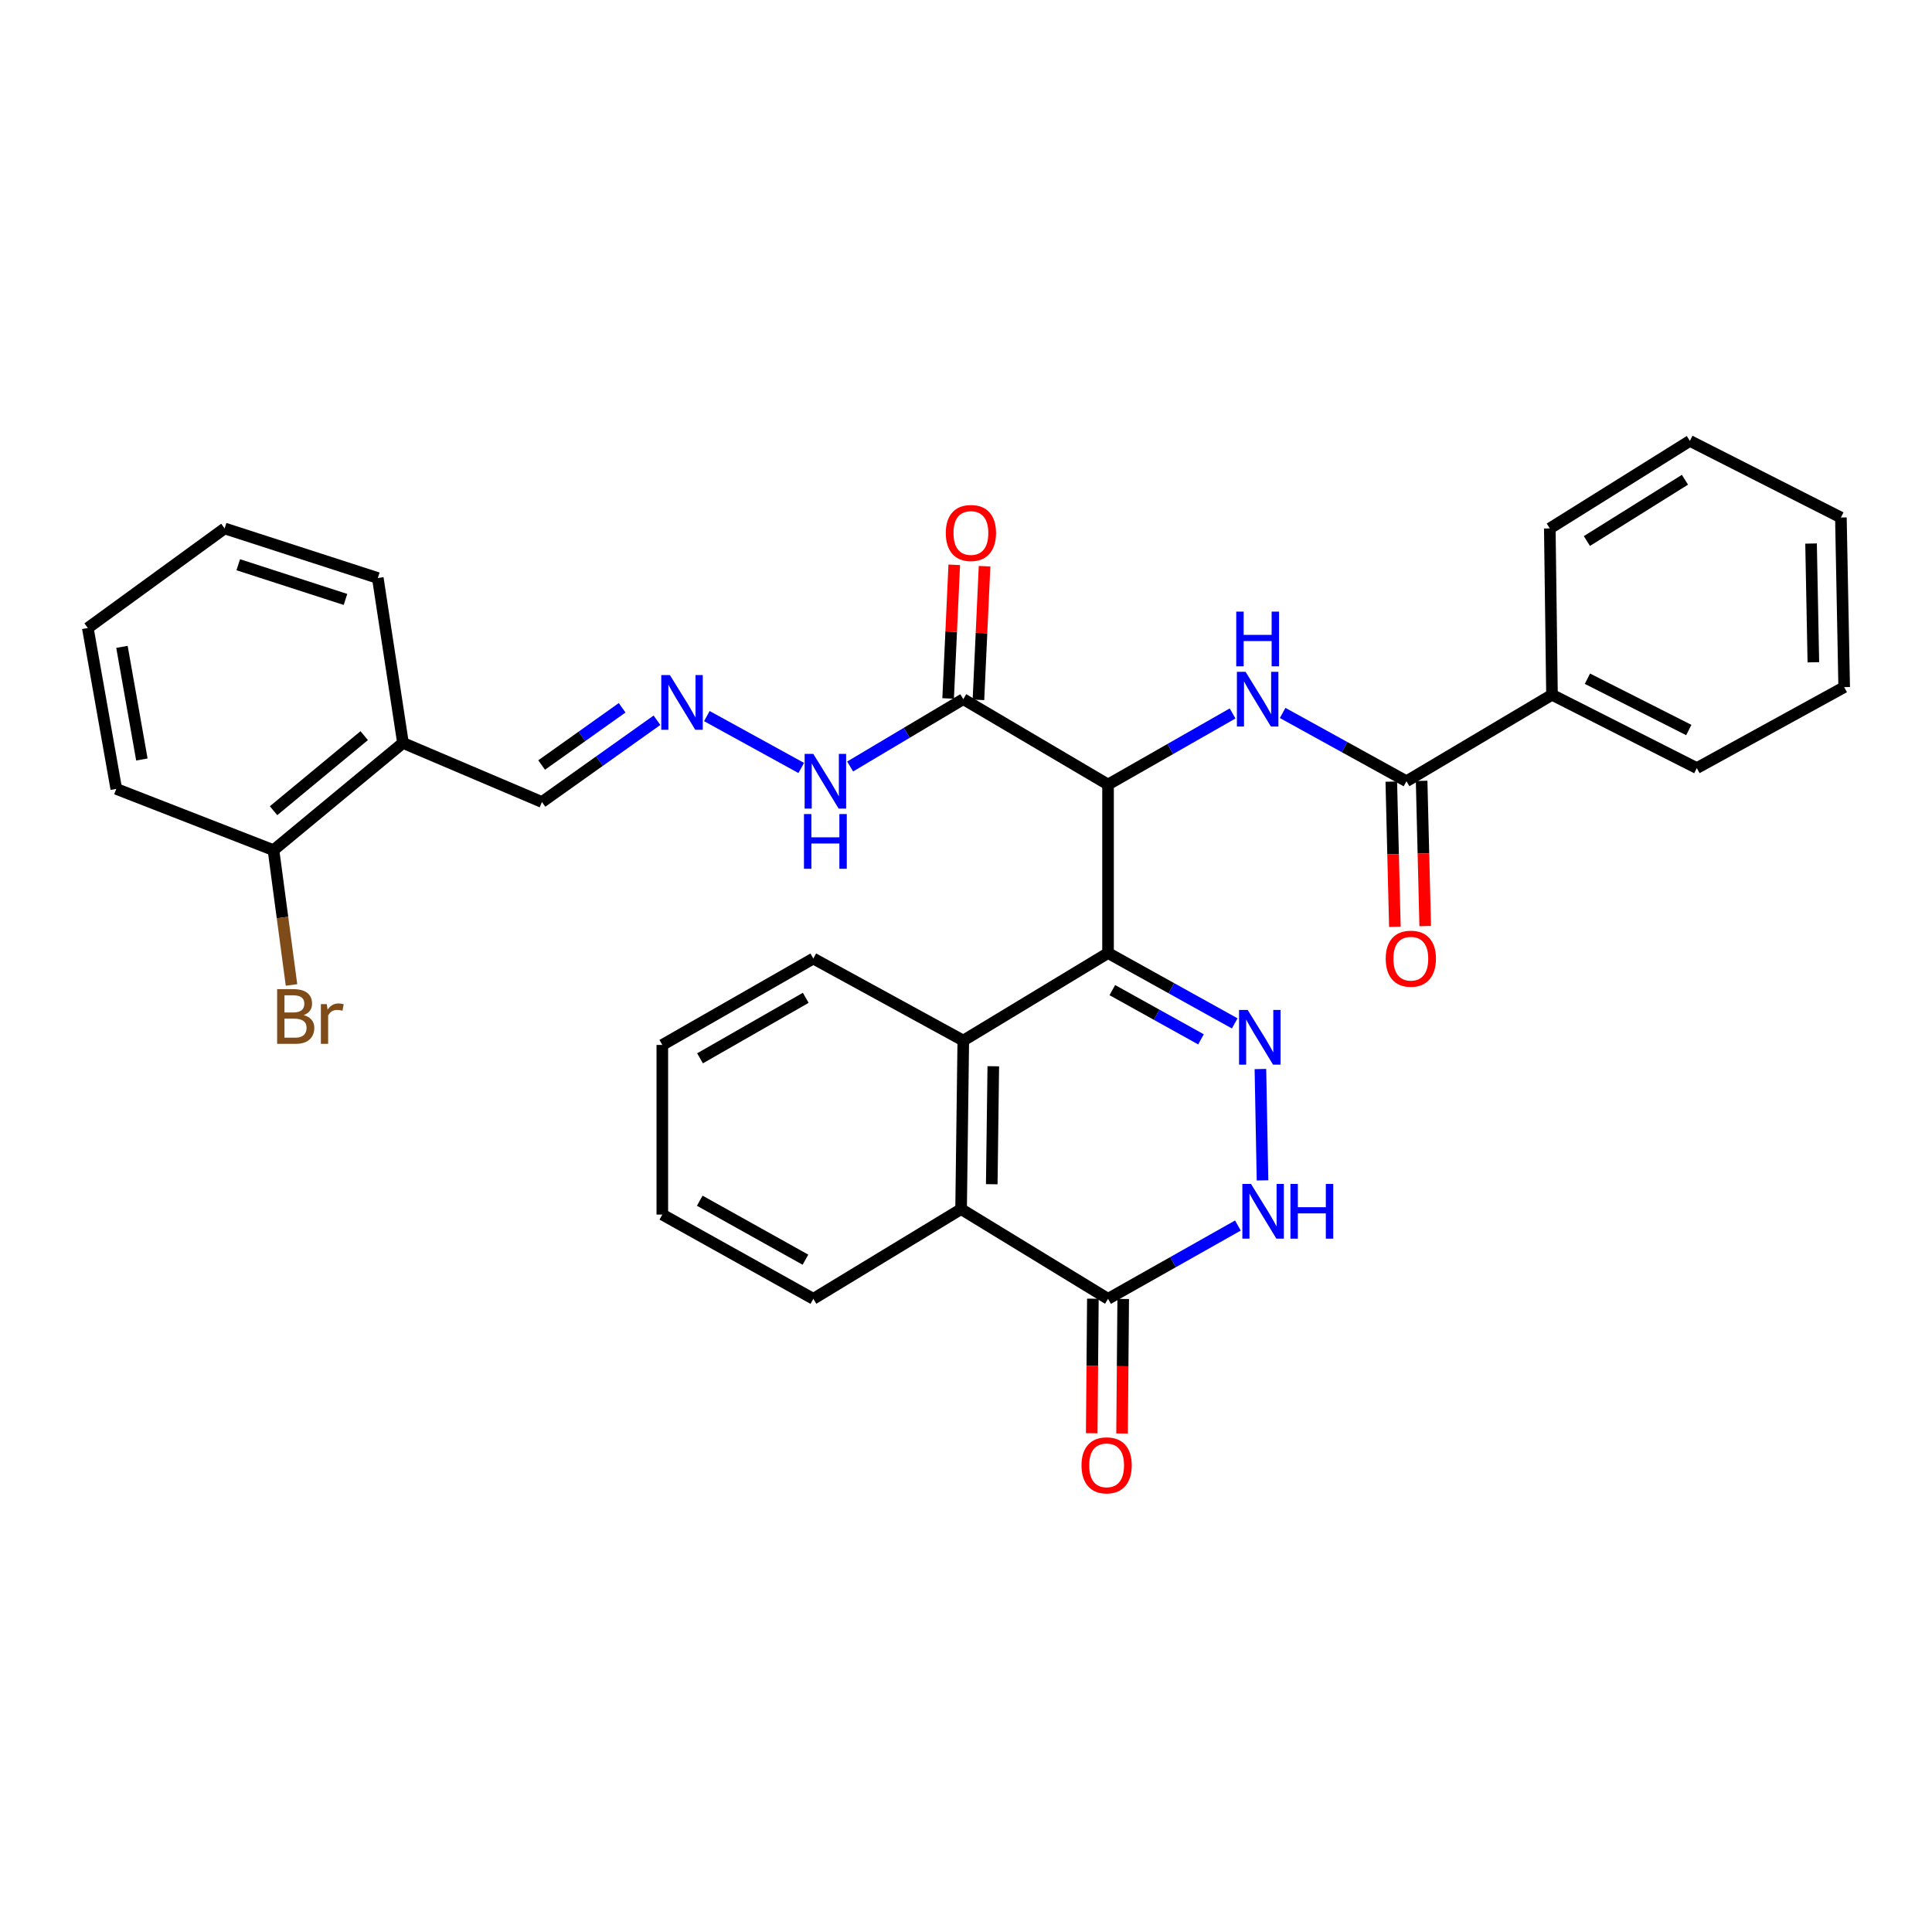 <?xml version='1.0' encoding='iso-8859-1'?>
<svg version='1.1' baseProfile='full'
              xmlns='http://www.w3.org/2000/svg'
                      xmlns:rdkit='http://www.rdkit.org/xml'
                      xmlns:xlink='http://www.w3.org/1999/xlink'
                  xml:space='preserve'
width='1000px' height='1000px' viewBox='0 0 1000 1000'>
<!-- END OF HEADER -->
<rect style='opacity:1.0;fill:#FFFFFF;stroke:none' width='1000' height='1000' x='0' y='0'> </rect>
<path class='bond-0' d='M 573.52,493.291 L 573.52,406.075' style='fill:none;fill-rule:evenodd;stroke:#000000;stroke-width:6px;stroke-linecap:butt;stroke-linejoin:miter;stroke-opacity:1' />
<path class='bond-1' d='M 573.52,493.291 L 606.304,511.498' style='fill:none;fill-rule:evenodd;stroke:#000000;stroke-width:6px;stroke-linecap:butt;stroke-linejoin:miter;stroke-opacity:1' />
<path class='bond-1' d='M 606.304,511.498 L 639.087,529.704' style='fill:none;fill-rule:evenodd;stroke:#0000FF;stroke-width:6px;stroke-linecap:butt;stroke-linejoin:miter;stroke-opacity:1' />
<path class='bond-1' d='M 575.732,512.48 L 598.68,525.225' style='fill:none;fill-rule:evenodd;stroke:#000000;stroke-width:6px;stroke-linecap:butt;stroke-linejoin:miter;stroke-opacity:1' />
<path class='bond-1' d='M 598.68,525.225 L 621.629,537.969' style='fill:none;fill-rule:evenodd;stroke:#0000FF;stroke-width:6px;stroke-linecap:butt;stroke-linejoin:miter;stroke-opacity:1' />
<path class='bond-4' d='M 573.52,493.291 L 498.596,538.6' style='fill:none;fill-rule:evenodd;stroke:#000000;stroke-width:6px;stroke-linecap:butt;stroke-linejoin:miter;stroke-opacity:1' />
<path class='bond-2' d='M 573.52,406.075 L 605.754,387.68' style='fill:none;fill-rule:evenodd;stroke:#000000;stroke-width:6px;stroke-linecap:butt;stroke-linejoin:miter;stroke-opacity:1' />
<path class='bond-2' d='M 605.754,387.68 L 637.988,369.284' style='fill:none;fill-rule:evenodd;stroke:#0000FF;stroke-width:6px;stroke-linecap:butt;stroke-linejoin:miter;stroke-opacity:1' />
<path class='bond-5' d='M 573.52,406.075 L 498.596,361.883' style='fill:none;fill-rule:evenodd;stroke:#000000;stroke-width:6px;stroke-linecap:butt;stroke-linejoin:miter;stroke-opacity:1' />
<path class='bond-3' d='M 652.385,553.328 L 653.479,610.966' style='fill:none;fill-rule:evenodd;stroke:#0000FF;stroke-width:6px;stroke-linecap:butt;stroke-linejoin:miter;stroke-opacity:1' />
<path class='bond-7' d='M 663.896,369.019 L 695.94,386.692' style='fill:none;fill-rule:evenodd;stroke:#0000FF;stroke-width:6px;stroke-linecap:butt;stroke-linejoin:miter;stroke-opacity:1' />
<path class='bond-7' d='M 695.94,386.692 L 727.984,404.365' style='fill:none;fill-rule:evenodd;stroke:#000000;stroke-width:6px;stroke-linecap:butt;stroke-linejoin:miter;stroke-opacity:1' />
<path class='bond-32' d='M 640.739,634.329 L 607.13,653.298' style='fill:none;fill-rule:evenodd;stroke:#0000FF;stroke-width:6px;stroke-linecap:butt;stroke-linejoin:miter;stroke-opacity:1' />
<path class='bond-32' d='M 607.13,653.298 L 573.52,672.267' style='fill:none;fill-rule:evenodd;stroke:#000000;stroke-width:6px;stroke-linecap:butt;stroke-linejoin:miter;stroke-opacity:1' />
<path class='bond-8' d='M 498.596,538.6 L 497.462,625.833' style='fill:none;fill-rule:evenodd;stroke:#000000;stroke-width:6px;stroke-linecap:butt;stroke-linejoin:miter;stroke-opacity:1' />
<path class='bond-8' d='M 514.126,551.889 L 513.332,612.952' style='fill:none;fill-rule:evenodd;stroke:#000000;stroke-width:6px;stroke-linecap:butt;stroke-linejoin:miter;stroke-opacity:1' />
<path class='bond-19' d='M 498.596,538.6 L 420.976,496.135' style='fill:none;fill-rule:evenodd;stroke:#000000;stroke-width:6px;stroke-linecap:butt;stroke-linejoin:miter;stroke-opacity:1' />
<path class='bond-11' d='M 498.596,361.883 L 469.312,379.31' style='fill:none;fill-rule:evenodd;stroke:#000000;stroke-width:6px;stroke-linecap:butt;stroke-linejoin:miter;stroke-opacity:1' />
<path class='bond-11' d='M 469.312,379.31 L 440.029,396.738' style='fill:none;fill-rule:evenodd;stroke:#0000FF;stroke-width:6px;stroke-linecap:butt;stroke-linejoin:miter;stroke-opacity:1' />
<path class='bond-12' d='M 506.438,362.242 L 508.022,327.654' style='fill:none;fill-rule:evenodd;stroke:#000000;stroke-width:6px;stroke-linecap:butt;stroke-linejoin:miter;stroke-opacity:1' />
<path class='bond-12' d='M 508.022,327.654 L 509.607,293.066' style='fill:none;fill-rule:evenodd;stroke:#FF0000;stroke-width:6px;stroke-linecap:butt;stroke-linejoin:miter;stroke-opacity:1' />
<path class='bond-12' d='M 490.753,361.524 L 492.337,326.936' style='fill:none;fill-rule:evenodd;stroke:#000000;stroke-width:6px;stroke-linecap:butt;stroke-linejoin:miter;stroke-opacity:1' />
<path class='bond-12' d='M 492.337,326.936 L 493.921,292.348' style='fill:none;fill-rule:evenodd;stroke:#FF0000;stroke-width:6px;stroke-linecap:butt;stroke-linejoin:miter;stroke-opacity:1' />
<path class='bond-6' d='M 573.52,672.267 L 497.462,625.833' style='fill:none;fill-rule:evenodd;stroke:#000000;stroke-width:6px;stroke-linecap:butt;stroke-linejoin:miter;stroke-opacity:1' />
<path class='bond-14' d='M 565.669,672.2 L 565.373,707.018' style='fill:none;fill-rule:evenodd;stroke:#000000;stroke-width:6px;stroke-linecap:butt;stroke-linejoin:miter;stroke-opacity:1' />
<path class='bond-14' d='M 565.373,707.018 L 565.077,741.835' style='fill:none;fill-rule:evenodd;stroke:#FF0000;stroke-width:6px;stroke-linecap:butt;stroke-linejoin:miter;stroke-opacity:1' />
<path class='bond-14' d='M 581.371,672.334 L 581.074,707.151' style='fill:none;fill-rule:evenodd;stroke:#000000;stroke-width:6px;stroke-linecap:butt;stroke-linejoin:miter;stroke-opacity:1' />
<path class='bond-14' d='M 581.074,707.151 L 580.778,741.969' style='fill:none;fill-rule:evenodd;stroke:#FF0000;stroke-width:6px;stroke-linecap:butt;stroke-linejoin:miter;stroke-opacity:1' />
<path class='bond-13' d='M 720.135,404.559 L 721.06,442.136' style='fill:none;fill-rule:evenodd;stroke:#000000;stroke-width:6px;stroke-linecap:butt;stroke-linejoin:miter;stroke-opacity:1' />
<path class='bond-13' d='M 721.06,442.136 L 721.985,479.713' style='fill:none;fill-rule:evenodd;stroke:#FF0000;stroke-width:6px;stroke-linecap:butt;stroke-linejoin:miter;stroke-opacity:1' />
<path class='bond-13' d='M 735.832,404.172 L 736.757,441.749' style='fill:none;fill-rule:evenodd;stroke:#000000;stroke-width:6px;stroke-linecap:butt;stroke-linejoin:miter;stroke-opacity:1' />
<path class='bond-13' d='M 736.757,441.749 L 737.683,479.327' style='fill:none;fill-rule:evenodd;stroke:#FF0000;stroke-width:6px;stroke-linecap:butt;stroke-linejoin:miter;stroke-opacity:1' />
<path class='bond-15' d='M 727.984,404.365 L 803.309,359.615' style='fill:none;fill-rule:evenodd;stroke:#000000;stroke-width:6px;stroke-linecap:butt;stroke-linejoin:miter;stroke-opacity:1' />
<path class='bond-20' d='M 497.462,625.833 L 420.976,672.267' style='fill:none;fill-rule:evenodd;stroke:#000000;stroke-width:6px;stroke-linecap:butt;stroke-linejoin:miter;stroke-opacity:1' />
<path class='bond-9' d='M 365.869,370.65 L 414.723,397.501' style='fill:none;fill-rule:evenodd;stroke:#0000FF;stroke-width:6px;stroke-linecap:butt;stroke-linejoin:miter;stroke-opacity:1' />
<path class='bond-17' d='M 340.048,372.8 L 310.281,393.96' style='fill:none;fill-rule:evenodd;stroke:#0000FF;stroke-width:6px;stroke-linecap:butt;stroke-linejoin:miter;stroke-opacity:1' />
<path class='bond-17' d='M 310.281,393.96 L 280.513,415.121' style='fill:none;fill-rule:evenodd;stroke:#000000;stroke-width:6px;stroke-linecap:butt;stroke-linejoin:miter;stroke-opacity:1' />
<path class='bond-17' d='M 322.021,366.35 L 301.183,381.163' style='fill:none;fill-rule:evenodd;stroke:#0000FF;stroke-width:6px;stroke-linecap:butt;stroke-linejoin:miter;stroke-opacity:1' />
<path class='bond-17' d='M 301.183,381.163 L 280.346,395.975' style='fill:none;fill-rule:evenodd;stroke:#000000;stroke-width:6px;stroke-linecap:butt;stroke-linejoin:miter;stroke-opacity:1' />
<path class='bond-10' d='M 208.58,384.537 L 280.513,415.121' style='fill:none;fill-rule:evenodd;stroke:#000000;stroke-width:6px;stroke-linecap:butt;stroke-linejoin:miter;stroke-opacity:1' />
<path class='bond-16' d='M 208.58,384.537 L 141.559,440.035' style='fill:none;fill-rule:evenodd;stroke:#000000;stroke-width:6px;stroke-linecap:butt;stroke-linejoin:miter;stroke-opacity:1' />
<path class='bond-16' d='M 188.513,380.768 L 141.598,419.617' style='fill:none;fill-rule:evenodd;stroke:#000000;stroke-width:6px;stroke-linecap:butt;stroke-linejoin:miter;stroke-opacity:1' />
<path class='bond-21' d='M 208.58,384.537 L 195.548,299.18' style='fill:none;fill-rule:evenodd;stroke:#000000;stroke-width:6px;stroke-linecap:butt;stroke-linejoin:miter;stroke-opacity:1' />
<path class='bond-22' d='M 803.309,359.615 L 878.269,397.561' style='fill:none;fill-rule:evenodd;stroke:#000000;stroke-width:6px;stroke-linecap:butt;stroke-linejoin:miter;stroke-opacity:1' />
<path class='bond-22' d='M 821.645,351.298 L 874.117,377.86' style='fill:none;fill-rule:evenodd;stroke:#000000;stroke-width:6px;stroke-linecap:butt;stroke-linejoin:miter;stroke-opacity:1' />
<path class='bond-23' d='M 803.309,359.615 L 802.175,273.516' style='fill:none;fill-rule:evenodd;stroke:#000000;stroke-width:6px;stroke-linecap:butt;stroke-linejoin:miter;stroke-opacity:1' />
<path class='bond-18' d='M 141.559,440.035 L 146.221,474.923' style='fill:none;fill-rule:evenodd;stroke:#000000;stroke-width:6px;stroke-linecap:butt;stroke-linejoin:miter;stroke-opacity:1' />
<path class='bond-18' d='M 146.221,474.923 L 150.883,509.811' style='fill:none;fill-rule:evenodd;stroke:#7F4C19;stroke-width:6px;stroke-linecap:butt;stroke-linejoin:miter;stroke-opacity:1' />
<path class='bond-24' d='M 141.559,440.035 L 60.179,408.335' style='fill:none;fill-rule:evenodd;stroke:#000000;stroke-width:6px;stroke-linecap:butt;stroke-linejoin:miter;stroke-opacity:1' />
<path class='bond-25' d='M 420.976,496.135 L 342.815,540.859' style='fill:none;fill-rule:evenodd;stroke:#000000;stroke-width:6px;stroke-linecap:butt;stroke-linejoin:miter;stroke-opacity:1' />
<path class='bond-25' d='M 417.05,516.472 L 362.337,547.779' style='fill:none;fill-rule:evenodd;stroke:#000000;stroke-width:6px;stroke-linecap:butt;stroke-linejoin:miter;stroke-opacity:1' />
<path class='bond-33' d='M 420.976,672.267 L 342.815,628.659' style='fill:none;fill-rule:evenodd;stroke:#000000;stroke-width:6px;stroke-linecap:butt;stroke-linejoin:miter;stroke-opacity:1' />
<path class='bond-33' d='M 416.902,652.014 L 362.189,621.488' style='fill:none;fill-rule:evenodd;stroke:#000000;stroke-width:6px;stroke-linecap:butt;stroke-linejoin:miter;stroke-opacity:1' />
<path class='bond-27' d='M 195.548,299.18 L 116.262,273.516' style='fill:none;fill-rule:evenodd;stroke:#000000;stroke-width:6px;stroke-linecap:butt;stroke-linejoin:miter;stroke-opacity:1' />
<path class='bond-27' d='M 178.819,310.269 L 123.319,292.304' style='fill:none;fill-rule:evenodd;stroke:#000000;stroke-width:6px;stroke-linecap:butt;stroke-linejoin:miter;stroke-opacity:1' />
<path class='bond-30' d='M 878.269,397.561 L 954.545,355.663' style='fill:none;fill-rule:evenodd;stroke:#000000;stroke-width:6px;stroke-linecap:butt;stroke-linejoin:miter;stroke-opacity:1' />
<path class='bond-28' d='M 802.175,273.516 L 874.675,228.207' style='fill:none;fill-rule:evenodd;stroke:#000000;stroke-width:6px;stroke-linecap:butt;stroke-linejoin:miter;stroke-opacity:1' />
<path class='bond-28' d='M 821.372,280.035 L 872.122,248.319' style='fill:none;fill-rule:evenodd;stroke:#000000;stroke-width:6px;stroke-linecap:butt;stroke-linejoin:miter;stroke-opacity:1' />
<path class='bond-35' d='M 60.179,408.335 L 45.455,325.062' style='fill:none;fill-rule:evenodd;stroke:#000000;stroke-width:6px;stroke-linecap:butt;stroke-linejoin:miter;stroke-opacity:1' />
<path class='bond-35' d='M 73.433,393.11 L 63.125,334.819' style='fill:none;fill-rule:evenodd;stroke:#000000;stroke-width:6px;stroke-linecap:butt;stroke-linejoin:miter;stroke-opacity:1' />
<path class='bond-26' d='M 342.815,540.859 L 342.815,628.659' style='fill:none;fill-rule:evenodd;stroke:#000000;stroke-width:6px;stroke-linecap:butt;stroke-linejoin:miter;stroke-opacity:1' />
<path class='bond-29' d='M 116.262,273.516 L 45.455,325.062' style='fill:none;fill-rule:evenodd;stroke:#000000;stroke-width:6px;stroke-linecap:butt;stroke-linejoin:miter;stroke-opacity:1' />
<path class='bond-31' d='M 874.675,228.207 L 952.844,267.863' style='fill:none;fill-rule:evenodd;stroke:#000000;stroke-width:6px;stroke-linecap:butt;stroke-linejoin:miter;stroke-opacity:1' />
<path class='bond-34' d='M 954.545,355.663 L 952.844,267.863' style='fill:none;fill-rule:evenodd;stroke:#000000;stroke-width:6px;stroke-linecap:butt;stroke-linejoin:miter;stroke-opacity:1' />
<path class='bond-34' d='M 938.591,342.797 L 937.401,281.337' style='fill:none;fill-rule:evenodd;stroke:#000000;stroke-width:6px;stroke-linecap:butt;stroke-linejoin:miter;stroke-opacity:1' />
<path  class='atom-2' d='M 645.813 522.756
L 655.093 537.756
Q 656.013 539.236, 657.493 541.916
Q 658.973 544.596, 659.053 544.756
L 659.053 522.756
L 662.813 522.756
L 662.813 551.076
L 658.933 551.076
L 648.973 534.676
Q 647.813 532.756, 646.573 530.556
Q 645.373 528.356, 645.013 527.676
L 645.013 551.076
L 641.333 551.076
L 641.333 522.756
L 645.813 522.756
' fill='#0000FF'/>
<path  class='atom-3' d='M 644.697 347.723
L 653.977 362.723
Q 654.897 364.203, 656.377 366.883
Q 657.857 369.563, 657.937 369.723
L 657.937 347.723
L 661.697 347.723
L 661.697 376.043
L 657.817 376.043
L 647.857 359.643
Q 646.697 357.723, 645.457 355.523
Q 644.257 353.323, 643.897 352.643
L 643.897 376.043
L 640.217 376.043
L 640.217 347.723
L 644.697 347.723
' fill='#0000FF'/>
<path  class='atom-3' d='M 639.877 316.571
L 643.717 316.571
L 643.717 328.611
L 658.197 328.611
L 658.197 316.571
L 662.037 316.571
L 662.037 344.891
L 658.197 344.891
L 658.197 331.811
L 643.717 331.811
L 643.717 344.891
L 639.877 344.891
L 639.877 316.571
' fill='#0000FF'/>
<path  class='atom-4' d='M 647.523 612.807
L 656.803 627.807
Q 657.723 629.287, 659.203 631.967
Q 660.683 634.647, 660.763 634.807
L 660.763 612.807
L 664.523 612.807
L 664.523 641.127
L 660.643 641.127
L 650.683 624.727
Q 649.523 622.807, 648.283 620.607
Q 647.083 618.407, 646.723 617.727
L 646.723 641.127
L 643.043 641.127
L 643.043 612.807
L 647.523 612.807
' fill='#0000FF'/>
<path  class='atom-4' d='M 667.923 612.807
L 671.763 612.807
L 671.763 624.847
L 686.243 624.847
L 686.243 612.807
L 690.083 612.807
L 690.083 641.127
L 686.243 641.127
L 686.243 628.047
L 671.763 628.047
L 671.763 641.127
L 667.923 641.127
L 667.923 612.807
' fill='#0000FF'/>
<path  class='atom-10' d='M 346.752 349.424
L 356.032 364.424
Q 356.952 365.904, 358.432 368.584
Q 359.912 371.264, 359.992 371.424
L 359.992 349.424
L 363.752 349.424
L 363.752 377.744
L 359.872 377.744
L 349.912 361.344
Q 348.752 359.424, 347.512 357.224
Q 346.312 355.024, 345.952 354.344
L 345.952 377.744
L 342.272 377.744
L 342.272 349.424
L 346.752 349.424
' fill='#0000FF'/>
<path  class='atom-12' d='M 420.953 390.205
L 430.233 405.205
Q 431.153 406.685, 432.633 409.365
Q 434.113 412.045, 434.193 412.205
L 434.193 390.205
L 437.953 390.205
L 437.953 418.525
L 434.073 418.525
L 424.113 402.125
Q 422.953 400.205, 421.713 398.005
Q 420.513 395.805, 420.153 395.125
L 420.153 418.525
L 416.473 418.525
L 416.473 390.205
L 420.953 390.205
' fill='#0000FF'/>
<path  class='atom-12' d='M 416.133 421.357
L 419.973 421.357
L 419.973 433.397
L 434.453 433.397
L 434.453 421.357
L 438.293 421.357
L 438.293 449.677
L 434.453 449.677
L 434.453 436.597
L 419.973 436.597
L 419.973 449.677
L 416.133 449.677
L 416.133 421.357
' fill='#0000FF'/>
<path  class='atom-13' d='M 489.538 275.873
Q 489.538 269.073, 492.898 265.273
Q 496.258 261.473, 502.538 261.473
Q 508.818 261.473, 512.178 265.273
Q 515.538 269.073, 515.538 275.873
Q 515.538 282.753, 512.138 286.673
Q 508.738 290.553, 502.538 290.553
Q 496.298 290.553, 492.898 286.673
Q 489.538 282.793, 489.538 275.873
M 502.538 287.353
Q 506.858 287.353, 509.178 284.473
Q 511.538 281.553, 511.538 275.873
Q 511.538 270.313, 509.178 267.513
Q 506.858 264.673, 502.538 264.673
Q 498.218 264.673, 495.858 267.473
Q 493.538 270.273, 493.538 275.873
Q 493.538 281.593, 495.858 284.473
Q 498.218 287.353, 502.538 287.353
' fill='#FF0000'/>
<path  class='atom-14' d='M 717.243 496.215
Q 717.243 489.415, 720.603 485.615
Q 723.963 481.815, 730.243 481.815
Q 736.523 481.815, 739.883 485.615
Q 743.243 489.415, 743.243 496.215
Q 743.243 503.095, 739.843 507.015
Q 736.443 510.895, 730.243 510.895
Q 724.003 510.895, 720.603 507.015
Q 717.243 503.135, 717.243 496.215
M 730.243 507.695
Q 734.563 507.695, 736.883 504.815
Q 739.243 501.895, 739.243 496.215
Q 739.243 490.655, 736.883 487.855
Q 734.563 485.015, 730.243 485.015
Q 725.923 485.015, 723.563 487.815
Q 721.243 490.615, 721.243 496.215
Q 721.243 501.935, 723.563 504.815
Q 725.923 507.695, 730.243 507.695
' fill='#FF0000'/>
<path  class='atom-15' d='M 559.787 758.455
Q 559.787 751.655, 563.147 747.855
Q 566.507 744.055, 572.787 744.055
Q 579.067 744.055, 582.427 747.855
Q 585.787 751.655, 585.787 758.455
Q 585.787 765.335, 582.387 769.255
Q 578.987 773.135, 572.787 773.135
Q 566.547 773.135, 563.147 769.255
Q 559.787 765.375, 559.787 758.455
M 572.787 769.935
Q 577.107 769.935, 579.427 767.055
Q 581.787 764.135, 581.787 758.455
Q 581.787 752.895, 579.427 750.095
Q 577.107 747.255, 572.787 747.255
Q 568.467 747.255, 566.107 750.055
Q 563.787 752.855, 563.787 758.455
Q 563.787 764.175, 566.107 767.055
Q 568.467 769.935, 572.787 769.935
' fill='#FF0000'/>
<path  class='atom-19' d='M 157.205 525.423
Q 159.925 526.183, 161.285 527.863
Q 162.685 529.503, 162.685 531.943
Q 162.685 535.863, 160.165 538.103
Q 157.685 540.303, 152.965 540.303
L 143.445 540.303
L 143.445 511.983
L 151.805 511.983
Q 156.645 511.983, 159.085 513.943
Q 161.525 515.903, 161.525 519.503
Q 161.525 523.783, 157.205 525.423
M 147.245 515.183
L 147.245 524.063
L 151.805 524.063
Q 154.605 524.063, 156.045 522.943
Q 157.525 521.783, 157.525 519.503
Q 157.525 515.183, 151.805 515.183
L 147.245 515.183
M 152.965 537.103
Q 155.725 537.103, 157.205 535.783
Q 158.685 534.463, 158.685 531.943
Q 158.685 529.623, 157.045 528.463
Q 155.445 527.263, 152.365 527.263
L 147.245 527.263
L 147.245 537.103
L 152.965 537.103
' fill='#7F4C19'/>
<path  class='atom-19' d='M 169.125 519.743
L 169.565 522.583
Q 171.725 519.383, 175.245 519.383
Q 176.365 519.383, 177.885 519.783
L 177.285 523.143
Q 175.565 522.743, 174.605 522.743
Q 172.925 522.743, 171.805 523.423
Q 170.725 524.063, 169.845 525.623
L 169.845 540.303
L 166.085 540.303
L 166.085 519.743
L 169.125 519.743
' fill='#7F4C19'/>
</svg>
